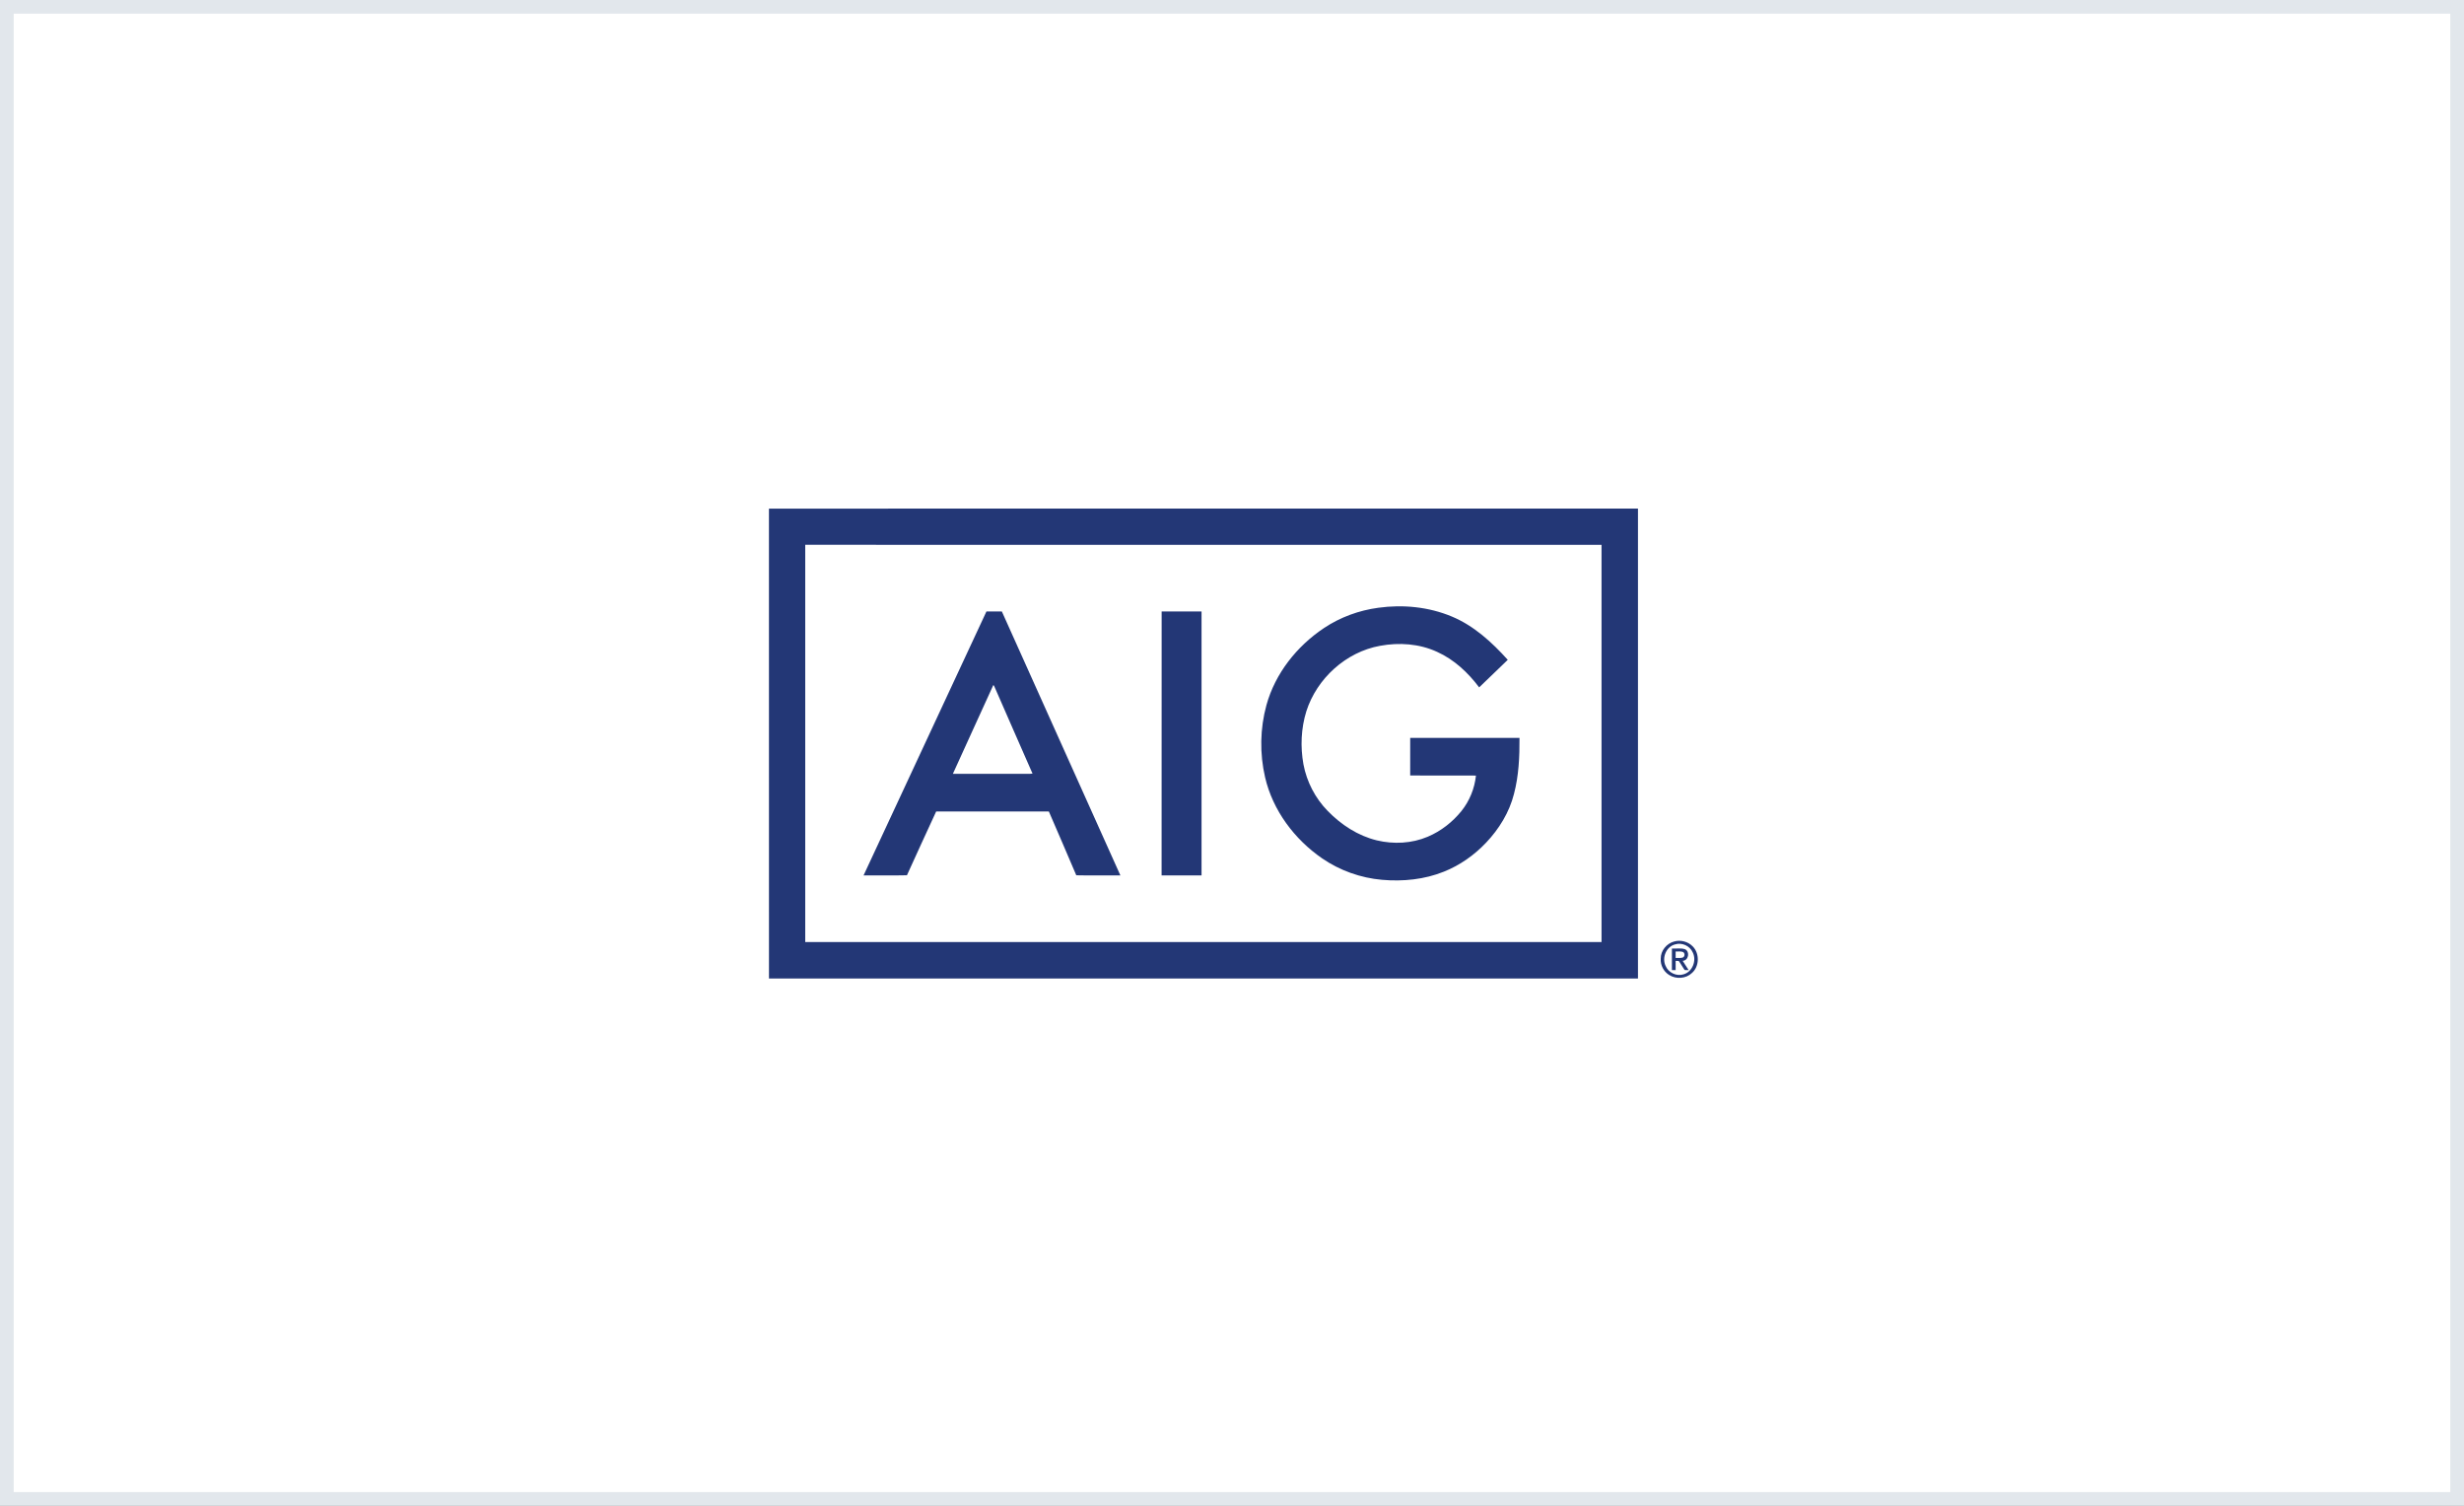 <?xml version="1.0" encoding="UTF-8"?>
<svg width="180" height="110" viewBox="0 0 180 110" fill="none" xmlns="http://www.w3.org/2000/svg">
<rect x="0" y="0" width="180" height="110" fill="#808080" stroke="none"/>
<rect x="0.5" y="0.5" width="179" height="109" fill="white" stroke="#E2E7EC"/>
<g clip-path="url(#clip0_1215_5707)">
<path d="M56.173 37.158C69.682 37.141 83.191 37.156 96.7 37.151C104.352 37.151 112.004 37.151 119.657 37.151C119.657 48.595 119.657 60.039 119.657 71.483C98.496 71.481 77.335 71.486 56.175 71.48C56.176 60.039 56.179 48.599 56.173 37.158ZM58.824 39.799C58.824 49.473 58.824 59.147 58.824 68.82C78.215 68.821 97.604 68.821 116.995 68.82C116.995 59.147 116.995 49.473 116.995 39.8C97.605 39.798 78.215 39.799 58.824 39.799Z" fill="#233776"/>
<path d="M100.686 44.398C102.488 44.148 104.367 44.332 106.053 45.036C107.669 45.708 108.987 46.916 110.145 48.202C109.455 48.88 108.747 49.538 108.055 50.214C107.245 49.135 106.226 48.18 104.985 47.621C103.691 47.022 102.207 46.919 100.814 47.178C98.326 47.626 96.197 49.564 95.431 51.96C95.044 53.208 94.988 54.551 95.219 55.834C95.459 57.111 96.081 58.312 96.99 59.239C97.97 60.248 99.198 61.055 100.575 61.389C101.803 61.685 103.132 61.62 104.301 61.124C105.262 60.717 106.109 60.055 106.764 59.244C107.355 58.506 107.723 57.597 107.821 56.657C106.22 56.648 104.618 56.661 103.017 56.651C103.02 55.735 103.017 54.819 103.018 53.903C105.68 53.901 108.341 53.903 111.002 53.902C111.011 55.276 110.951 56.666 110.598 58.001C110.26 59.342 109.512 60.555 108.566 61.554C107.703 62.465 106.653 63.209 105.485 63.674C104.058 64.251 102.486 64.406 100.961 64.272C99.399 64.135 97.874 63.593 96.582 62.704C94.559 61.308 92.981 59.203 92.419 56.791C92.016 55.059 92.046 53.224 92.516 51.508C93.156 49.19 94.742 47.196 96.73 45.873C97.912 45.086 99.28 44.588 100.686 44.398Z" fill="#233776"/>
<path d="M63.084 63.951C66.075 57.522 69.064 51.093 72.062 44.668C72.437 44.671 72.812 44.67 73.187 44.668C76.078 51.093 78.96 57.523 81.847 63.951C80.773 63.944 79.698 63.965 78.624 63.941C77.971 62.381 77.285 60.835 76.62 59.28C73.876 59.28 71.132 59.281 68.389 59.28C67.675 60.833 66.957 62.383 66.254 63.94C65.198 63.965 64.141 63.944 63.084 63.951ZM72.568 50.038C71.589 52.205 70.586 54.361 69.61 56.529C71.352 56.526 73.093 56.529 74.835 56.528C75.032 56.524 75.231 56.542 75.428 56.512C74.482 54.389 73.569 52.249 72.629 50.123C72.614 50.102 72.583 50.059 72.568 50.038Z" fill="#233776"/>
<path d="M84.857 63.949C84.862 57.522 84.855 51.095 84.861 44.669C85.832 44.671 86.803 44.668 87.775 44.67C87.774 51.097 87.774 57.524 87.775 63.95C86.802 63.95 85.83 63.953 84.857 63.949Z" fill="#233776"/>
<path d="M122.299 68.778C122.774 68.641 123.318 68.783 123.662 69.141C124.169 69.655 124.149 70.6 123.6 71.079C123.164 71.499 122.438 71.546 121.934 71.223C121.532 70.977 121.288 70.502 121.32 70.032C121.312 69.454 121.745 68.922 122.299 68.778ZM122.365 68.991C121.719 69.159 121.394 69.958 121.67 70.549C121.868 71.052 122.47 71.343 122.987 71.175C123.638 70.994 123.957 70.171 123.66 69.579C123.452 69.096 122.864 68.831 122.365 68.991Z" fill="#233776"/>
<path d="M122.136 69.293C122.457 69.314 122.796 69.237 123.104 69.348C123.472 69.53 123.347 70.179 122.921 70.19C123.069 70.414 123.217 70.64 123.36 70.87C123.286 70.868 123.138 70.864 123.064 70.863C122.935 70.659 122.81 70.454 122.677 70.254C122.625 70.157 122.494 70.212 122.41 70.192C122.408 70.417 122.407 70.642 122.409 70.868C122.317 70.866 122.226 70.866 122.136 70.866C122.137 70.341 122.136 69.817 122.136 69.293ZM122.409 69.51C122.408 69.666 122.408 69.822 122.409 69.979C122.577 69.975 122.75 69.999 122.915 69.954C123.102 69.901 123.105 69.585 122.914 69.534C122.75 69.487 122.577 69.515 122.409 69.51Z" fill="#233776"/>
</g>
<defs>
<clipPath id="clip0_1215_5707">
<rect width="68.147" height="35" fill="white" transform="translate(56 37)"/>
</clipPath>
</defs>
</svg>
